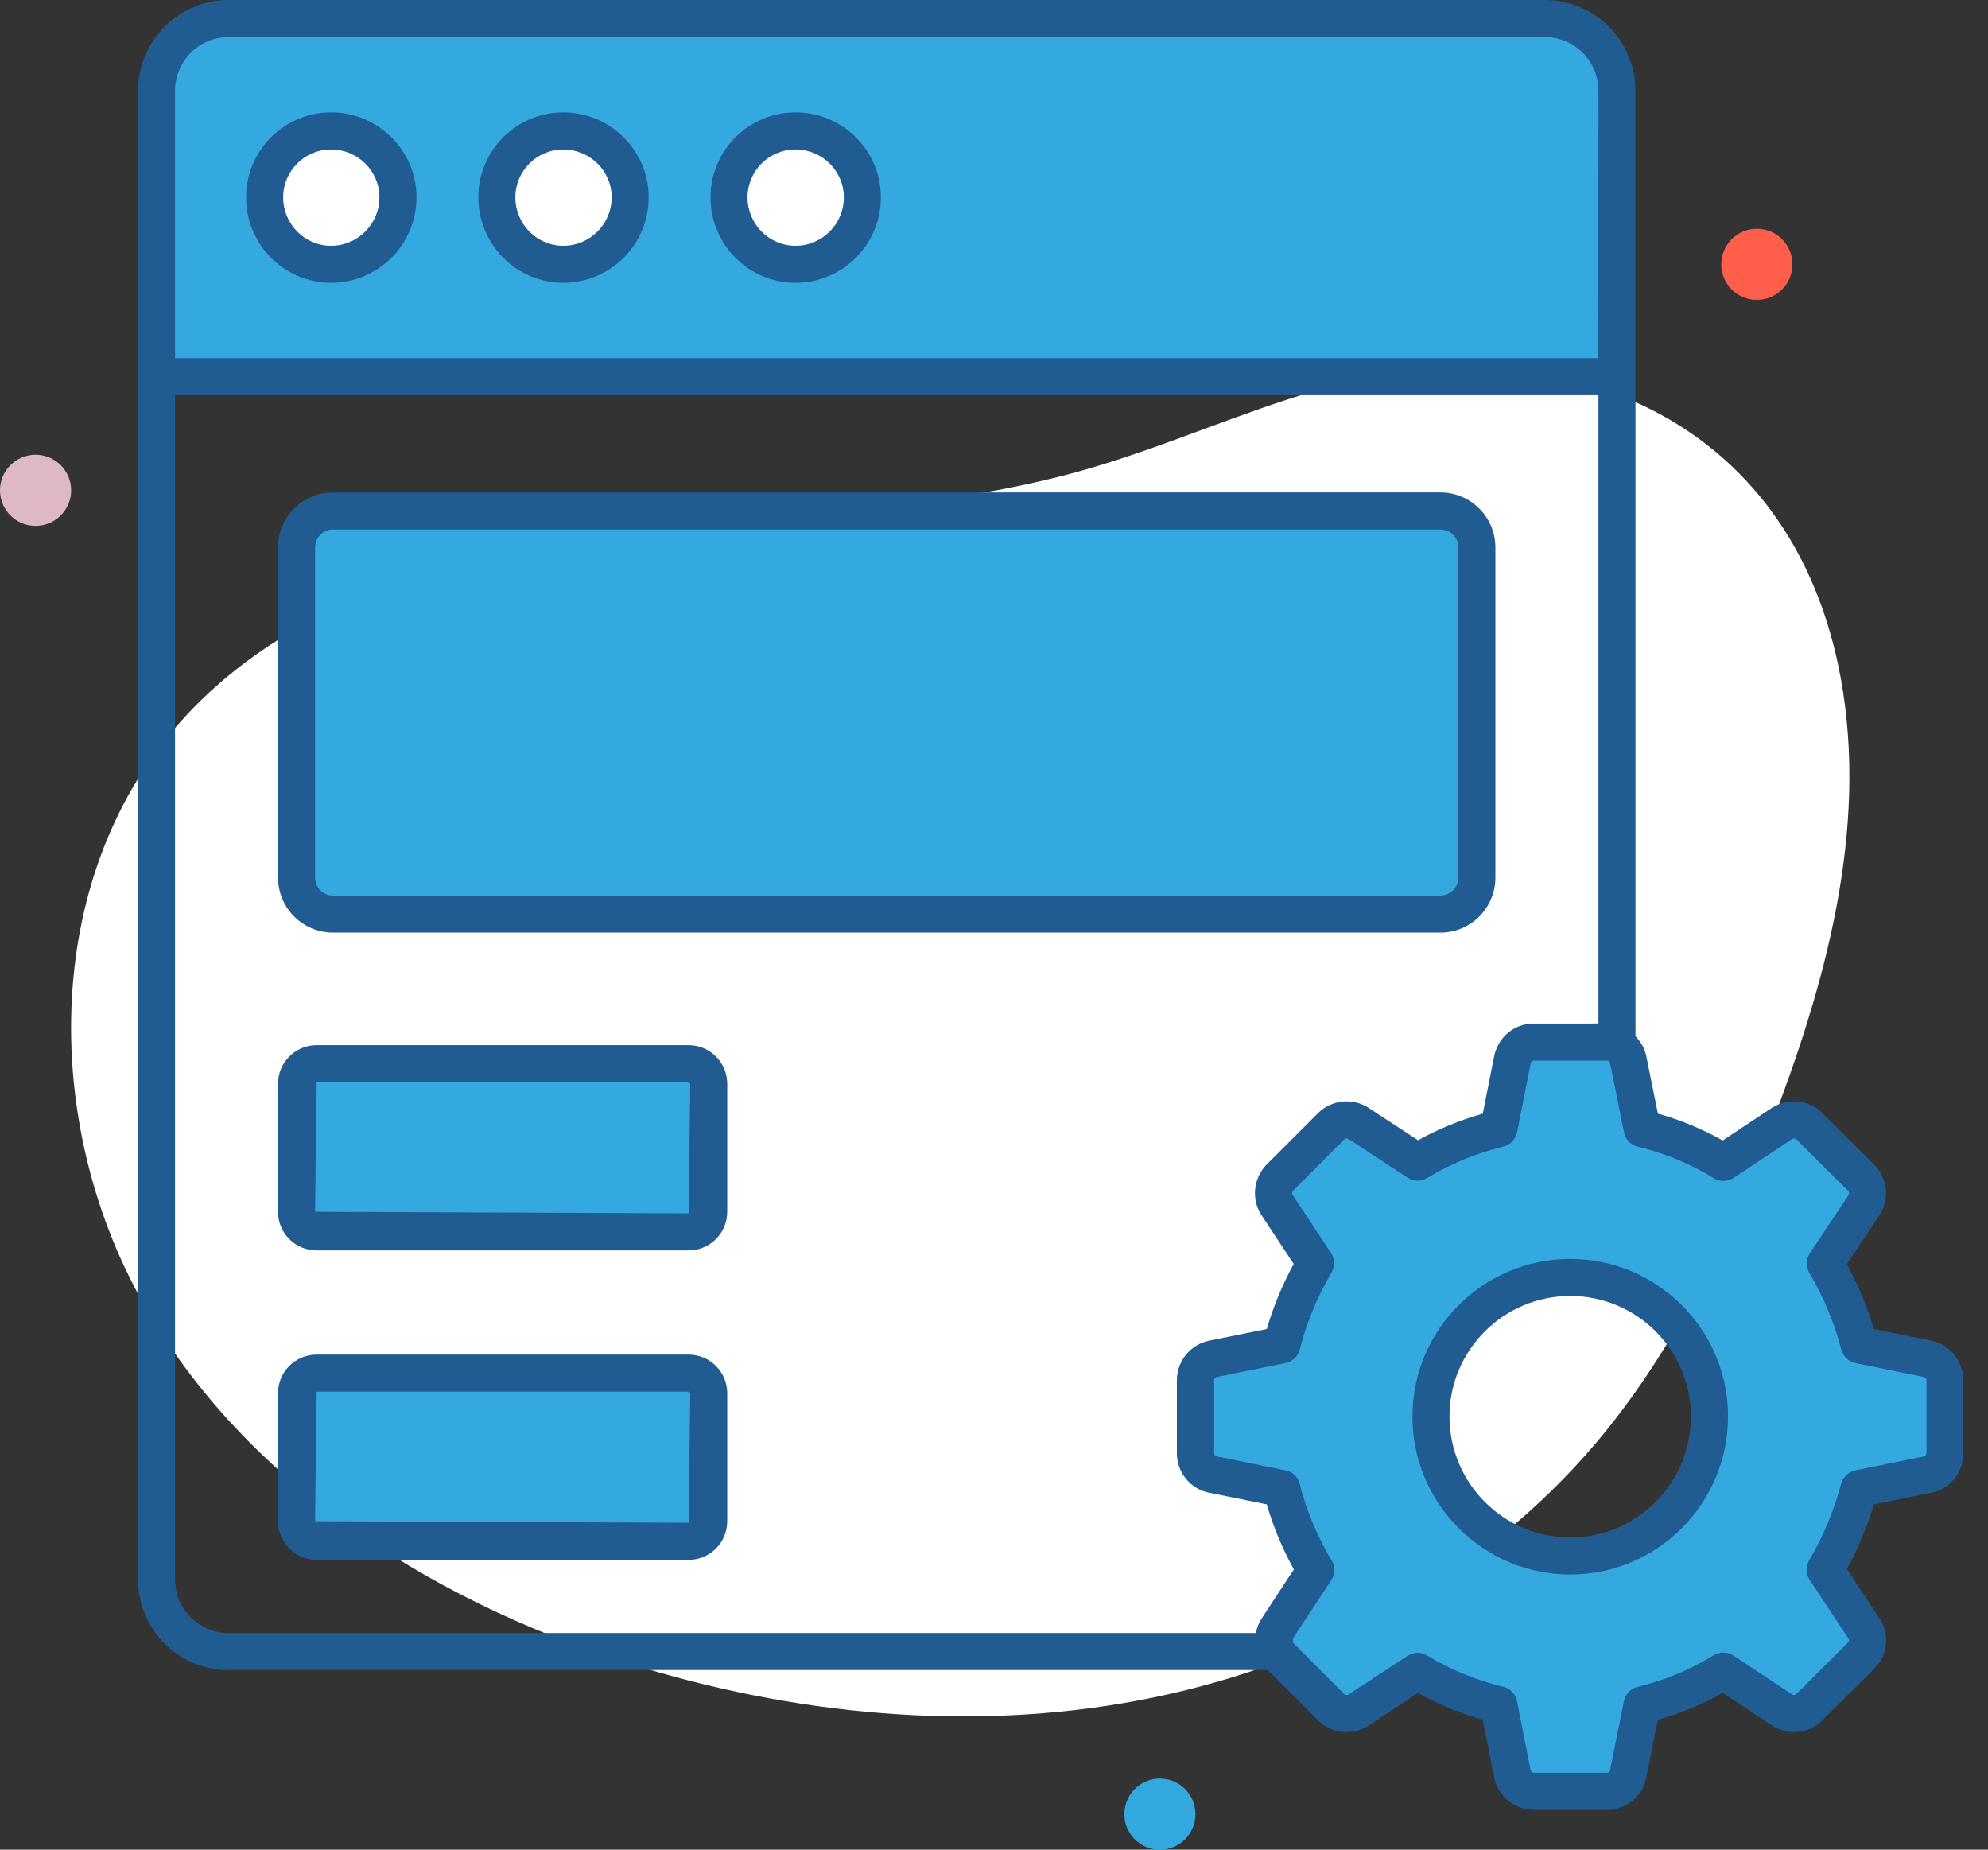 <svg width="43" height="40" viewBox="0 0 43 40" fill="none" xmlns="http://www.w3.org/2000/svg">
<rect x="0" y="0" width="43" height="40" fill="#333333" stroke="none"/>
<path d="M28.523 8.43C26.819 8.923 25.193 9.663 23.488 10.152C20.147 11.11 16.614 11.076 13.169 11.53C9.724 11.985 6.141 13.057 3.85 15.669C0.872 19.065 0.903 24.436 3.184 28.333C5.464 32.231 9.592 34.77 13.918 36.069C17.493 37.142 21.329 37.461 24.984 36.702C28.639 35.942 32.099 34.063 34.512 31.216C36.199 29.226 37.339 26.832 38.283 24.401C39.487 21.298 40.414 17.938 39.815 14.664C38.776 8.992 33.696 6.935 28.523 8.43Z" fill="white"/>
<path d="M38 6.485C38.425 6.485 38.77 6.141 38.77 5.716C38.77 5.291 38.425 4.947 38 4.947C37.575 4.947 37.231 5.291 37.231 5.716C37.231 6.141 37.575 6.485 38 6.485Z" fill="#FF5F4A"/>
<path d="M0.769 11.372C1.194 11.372 1.539 11.028 1.539 10.603C1.539 10.178 1.194 9.834 0.769 9.834C0.344 9.834 0 10.178 0 10.603C0 11.028 0.344 11.372 0.769 11.372Z" fill="#DEB8C5"/>
<path d="M25.088 40.001C25.513 40.001 25.857 39.657 25.857 39.232C25.857 38.807 25.513 38.462 25.088 38.462C24.663 38.462 24.319 38.807 24.319 39.232C24.319 39.657 24.663 40.001 25.088 40.001Z" fill="#33A9E0"/>
<path d="M34.974 8.147V1.96C34.974 1.099 34.276 0.401 33.414 0.401H4.946C4.085 0.401 3.387 1.099 3.387 1.96V8.147H34.974Z" fill="#33A9E0"/>
<path d="M8.608 4.269C8.608 5.07 7.963 5.716 7.161 5.716C6.369 5.716 5.724 5.071 5.724 4.269C5.724 3.477 6.369 2.831 7.161 2.831C7.963 2.831 8.608 3.476 8.608 4.269Z" fill="white"/>
<path d="M13.631 4.269C13.631 5.07 12.986 5.716 12.184 5.716C11.392 5.716 10.747 5.071 10.747 4.269C10.747 3.477 11.392 2.831 12.184 2.831C12.986 2.831 13.631 3.476 13.631 4.269Z" fill="white"/>
<path d="M18.654 4.269C18.654 5.07 18.008 5.716 17.206 5.716C16.415 5.716 15.77 5.071 15.77 4.269C15.77 3.477 16.415 2.831 17.206 2.831C18.008 2.831 18.654 3.476 18.654 4.269Z" fill="white"/>
<path d="M31.945 11.838V18.98C31.945 19.415 31.593 19.767 31.158 19.767H7.203C6.768 19.767 6.415 19.415 6.415 18.98V11.838C6.415 11.403 6.768 11.05 7.203 11.05H31.157C31.592 11.05 31.945 11.403 31.945 11.838Z" fill="#33A9E0"/>
<path d="M14.895 23.003H6.848C6.608 23.003 6.414 23.198 6.414 23.437V26.206C6.414 26.445 6.608 26.64 6.848 26.64H14.895C15.134 26.64 15.329 26.445 15.329 26.206V23.437C15.329 23.198 15.135 23.003 14.895 23.003Z" fill="#33A9E0"/>
<path d="M14.895 29.694H6.848C6.608 29.694 6.414 29.889 6.414 30.128V32.897C6.414 33.136 6.608 33.331 6.848 33.331H14.895C15.134 33.331 15.329 33.136 15.329 32.897V30.128C15.329 29.889 15.135 29.694 14.895 29.694Z" fill="#33A9E0"/>
<path d="M41.692 29.386L40.211 29.084C40.048 28.464 39.801 27.869 39.477 27.321L40.313 26.063C40.44 25.876 40.416 25.629 40.253 25.466L39.134 24.353C38.978 24.196 38.731 24.172 38.544 24.293L37.274 25.136C36.739 24.805 36.148 24.558 35.517 24.407L35.215 22.914C35.173 22.691 34.981 22.535 34.758 22.535H33.175C32.952 22.535 32.76 22.691 32.712 22.914L32.417 24.407C31.791 24.558 31.195 24.805 30.66 25.129L29.384 24.293C29.197 24.172 28.951 24.196 28.794 24.353L27.681 25.466C27.525 25.629 27.501 25.876 27.621 26.056L28.451 27.314C28.132 27.862 27.879 28.458 27.723 29.084L26.236 29.385C26.02 29.427 25.857 29.62 25.857 29.848V31.431C25.857 31.654 26.02 31.846 26.236 31.888L27.723 32.19C27.879 32.815 28.132 33.412 28.457 33.953L27.627 35.217C27.5 35.397 27.524 35.651 27.681 35.807L28.794 36.921C28.951 37.077 29.197 37.101 29.384 36.981L30.66 36.144C31.195 36.469 31.791 36.716 32.417 36.866L32.712 38.359C32.76 38.582 32.952 38.738 33.175 38.738H34.758C34.981 38.738 35.173 38.582 35.215 38.359L35.517 36.866C36.149 36.715 36.739 36.469 37.274 36.138L38.544 36.98C38.731 37.1 38.978 37.076 39.134 36.92L40.253 35.806C40.416 35.65 40.44 35.397 40.313 35.21L39.477 33.946C39.796 33.404 40.043 32.815 40.211 32.189L41.692 31.887C41.908 31.846 42.065 31.653 42.065 31.43V29.847C42.065 29.62 41.909 29.427 41.692 29.386ZM33.964 33.65C32.299 33.65 30.951 32.302 30.951 30.633C30.951 28.979 32.299 27.625 33.964 27.625C35.623 27.625 36.976 28.978 36.976 30.633C36.976 32.302 35.623 33.65 33.964 33.65Z" fill="#33A9E0"/>
<path d="M7.161 2.431C6.147 2.431 5.323 3.255 5.323 4.268C5.323 5.287 6.148 6.116 7.161 6.116C8.179 6.116 9.009 5.287 9.009 4.268C9.009 3.255 8.18 2.431 7.161 2.431ZM7.161 5.315C6.589 5.315 6.125 4.845 6.125 4.268C6.125 3.697 6.589 3.232 7.161 3.232C7.738 3.232 8.207 3.697 8.207 4.268C8.207 4.845 7.738 5.315 7.161 5.315Z" fill="#205B92"/>
<path d="M12.183 2.431C11.169 2.431 10.346 3.255 10.346 4.268C10.346 5.287 11.17 6.116 12.183 6.116C13.202 6.116 14.031 5.287 14.031 4.268C14.031 3.255 13.202 2.431 12.183 2.431ZM12.183 5.315C11.612 5.315 11.147 4.845 11.147 4.268C11.147 3.697 11.612 3.232 12.183 3.232C12.76 3.232 13.23 3.697 13.23 4.268C13.23 4.845 12.76 5.315 12.183 5.315Z" fill="#205B92"/>
<path d="M17.206 2.431C16.192 2.431 15.368 3.255 15.368 4.268C15.368 5.287 16.193 6.116 17.206 6.116C18.224 6.116 19.053 5.287 19.053 4.268C19.053 3.255 18.225 2.431 17.206 2.431ZM17.206 5.315C16.634 5.315 16.169 4.845 16.169 4.268C16.169 3.697 16.634 3.232 17.206 3.232C17.783 3.232 18.252 3.697 18.252 4.268C18.252 4.845 17.783 5.315 17.206 5.315Z" fill="#205B92"/>
<path d="M7.203 20.168H31.157C31.812 20.168 32.345 19.635 32.345 18.979V11.838C32.345 11.182 31.811 10.649 31.157 10.649H7.203C6.547 10.649 6.014 11.183 6.014 11.838V18.979C6.014 19.635 6.547 20.168 7.203 20.168ZM6.815 11.838C6.815 11.624 6.989 11.451 7.203 11.451H31.157C31.371 11.451 31.544 11.625 31.544 11.838V18.979C31.544 19.193 31.37 19.367 31.157 19.367H7.203C6.989 19.367 6.815 19.193 6.815 18.979V11.838Z" fill="#205B92"/>
<path d="M14.895 22.602H6.848C6.388 22.602 6.013 22.977 6.013 23.438V26.206C6.013 26.666 6.387 27.041 6.848 27.041H14.895C15.356 27.041 15.73 26.667 15.73 26.206V23.438C15.73 22.977 15.356 22.602 14.895 22.602ZM14.895 26.24L6.815 26.206L6.849 23.404H14.896L14.93 23.438L14.895 26.24Z" fill="#205B92"/>
<path d="M14.895 29.294H6.848C6.388 29.294 6.013 29.668 6.013 30.128V32.898C6.013 33.358 6.387 33.733 6.848 33.733H14.895C15.356 33.733 15.73 33.359 15.73 32.898V30.128C15.73 29.669 15.356 29.294 14.895 29.294ZM14.895 32.931L6.815 32.897L6.849 30.095H14.896L14.93 30.128L14.895 32.931Z" fill="#205B92"/>
<path d="M41.77 28.992L40.531 28.741C40.385 28.25 40.189 27.78 39.947 27.337L40.646 26.287C40.877 25.943 40.832 25.479 40.536 25.183L39.417 24.07C39.129 23.782 38.67 23.735 38.323 23.96L37.262 24.663C36.82 24.415 36.351 24.221 35.86 24.083L35.609 22.84C35.577 22.67 35.488 22.528 35.375 22.41V1.963C35.375 0.881 34.494 0 33.411 0H4.949C3.866 0 2.986 0.881 2.986 1.963V34.161C2.986 35.239 3.866 36.116 4.949 36.116H27.422L28.511 37.204C28.798 37.492 29.257 37.539 29.604 37.316L30.672 36.614C31.114 36.86 31.584 37.053 32.072 37.191L32.32 38.443C32.408 38.852 32.76 39.139 33.175 39.139H34.759C35.175 39.139 35.532 38.842 35.609 38.437L35.86 37.191C36.35 37.053 36.82 36.859 37.262 36.61L38.327 37.316C38.672 37.539 39.131 37.491 39.417 37.204L40.532 36.095C40.835 35.803 40.883 35.337 40.648 34.99L39.947 33.931C40.186 33.492 40.382 33.023 40.531 32.534L41.769 32.282C42.173 32.205 42.467 31.846 42.467 31.431V29.849C42.466 29.432 42.173 29.072 41.77 28.992ZM3.786 1.963C3.786 1.322 4.307 0.801 4.948 0.801H33.411C34.052 0.801 34.574 1.322 34.574 1.963C34.574 2.043 34.572 8.134 34.572 7.746H3.786C3.786 7.585 3.786 1.617 3.786 1.963ZM3.786 34.16V8.547H34.574V22.133H34.463C34.464 22.134 34.464 22.134 34.464 22.135H33.175C32.76 22.135 32.408 22.421 32.319 22.837L32.072 24.084C31.583 24.222 31.114 24.415 30.672 24.659L29.6 23.957C29.258 23.735 28.799 23.783 28.51 24.071L27.391 25.19C27.108 25.485 27.063 25.943 27.285 26.278L27.982 27.333C27.734 27.79 27.539 28.263 27.4 28.741L26.159 28.992C25.752 29.072 25.456 29.432 25.456 29.849V31.431C25.456 31.846 25.752 32.203 26.156 32.282L27.4 32.533C27.541 33.018 27.737 33.489 27.986 33.94L27.297 34.988C27.233 35.081 27.193 35.185 27.17 35.292C27.168 35.3 27.162 35.307 27.16 35.315H4.949C4.308 35.315 3.786 34.797 3.786 34.16ZM41.664 31.431C41.664 31.463 41.644 31.49 41.612 31.496L40.132 31.797C39.983 31.827 39.864 31.939 39.825 32.085C39.666 32.676 39.433 33.234 39.132 33.743C39.054 33.875 39.059 34.041 39.144 34.168L39.983 35.435C40 35.461 39.998 35.497 39.972 35.522L38.852 36.637C38.83 36.658 38.791 36.662 38.767 36.646L37.498 35.804C37.367 35.718 37.199 35.715 37.066 35.797C36.56 36.109 36.009 36.338 35.426 36.477C35.275 36.513 35.157 36.634 35.126 36.788L34.824 38.284C34.819 38.316 34.792 38.337 34.76 38.337H33.177C33.142 38.337 33.114 38.312 33.107 38.281L32.812 36.788C32.782 36.635 32.665 36.513 32.513 36.477C31.93 36.337 31.377 36.109 30.869 35.801C30.805 35.763 30.733 35.743 30.661 35.743C30.584 35.743 30.508 35.765 30.442 35.809L29.169 36.644C29.14 36.663 29.102 36.66 29.08 36.638L27.966 35.524L27.963 35.437L28.794 34.173C28.878 34.044 28.882 33.879 28.803 33.746C28.49 33.225 28.257 32.668 28.114 32.093C28.077 31.943 27.956 31.827 27.805 31.797L26.315 31.495C26.285 31.49 26.261 31.46 26.261 31.431V29.849C26.261 29.81 26.289 29.783 26.318 29.778L27.805 29.478C27.956 29.447 28.076 29.332 28.114 29.182C28.256 28.616 28.487 28.055 28.8 27.517C28.877 27.386 28.872 27.222 28.788 27.095L27.957 25.836C27.942 25.815 27.943 25.776 27.966 25.751L29.08 24.638C29.103 24.614 29.142 24.612 29.167 24.629L30.443 25.465C30.573 25.55 30.739 25.554 30.87 25.474C31.378 25.166 31.931 24.938 32.514 24.798C32.666 24.761 32.782 24.639 32.814 24.486L33.107 23.001C33.115 22.963 33.144 22.937 33.178 22.937H34.762C34.794 22.937 34.819 22.959 34.827 22.995L35.127 24.488C35.158 24.641 35.275 24.763 35.428 24.799C36.011 24.938 36.563 25.167 37.067 25.478C37.2 25.561 37.368 25.558 37.499 25.471L38.764 24.631C38.794 24.614 38.832 24.617 38.855 24.639L39.974 25.752C40 25.778 40.005 25.812 39.984 25.843L39.148 27.101C39.062 27.229 39.059 27.395 39.136 27.527C39.441 28.04 39.673 28.599 39.828 29.188C39.866 29.335 39.986 29.448 40.136 29.479L41.616 29.779C41.617 29.779 41.618 29.78 41.62 29.78C41.648 29.785 41.669 29.814 41.669 29.85V31.431H41.664Z" fill="#205B92"/>
<path d="M33.964 27.225C32.082 27.225 30.551 28.753 30.551 30.633C30.551 32.517 32.082 34.05 33.964 34.05C35.846 34.05 37.377 32.517 37.377 30.633C37.377 28.753 35.846 27.225 33.964 27.225ZM33.964 33.249C32.524 33.249 31.352 32.075 31.352 30.633C31.352 29.196 32.524 28.026 33.964 28.026C35.404 28.026 36.575 29.195 36.575 30.633C36.575 32.075 35.404 33.249 33.964 33.249Z" fill="#205B92"/>
</svg>
